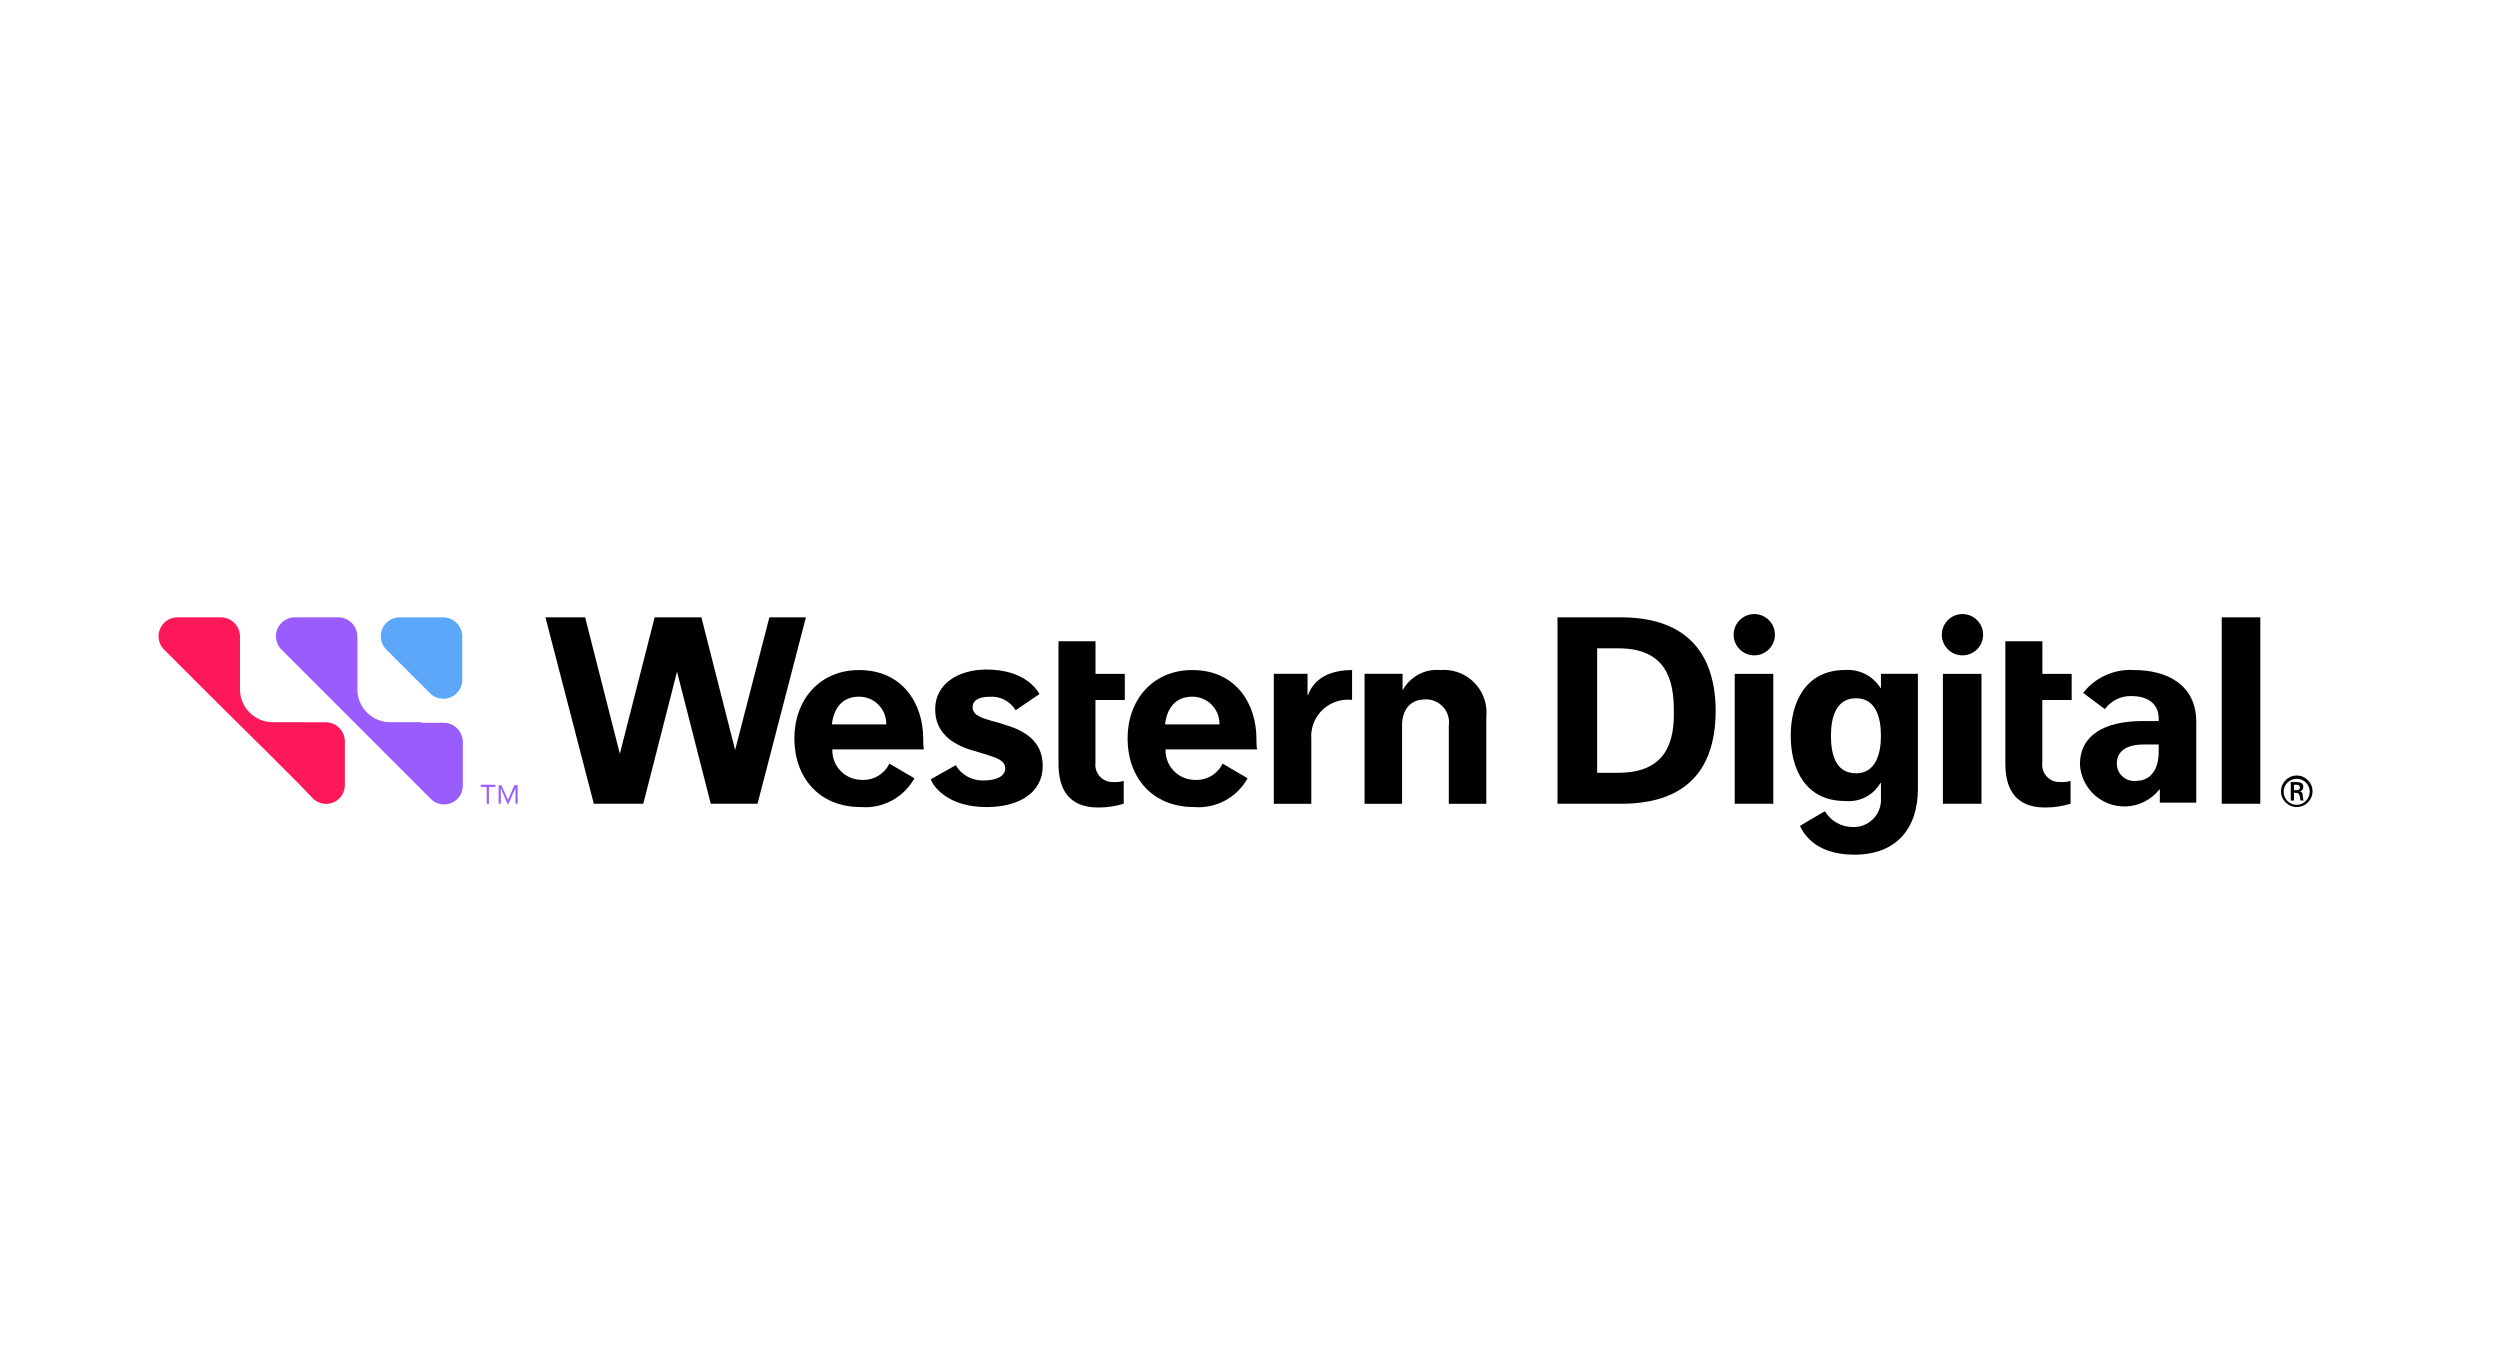 <svg xml:space="preserve" viewBox="0 0 200 109.5" height="109.5px" width="200px" y="0px" x="0px" xmlns:xlink="http://www.w3.org/1999/xlink" xmlns="http://www.w3.org/2000/svg" id="Layer_1" version="1.1">
<g transform="translate(-26 -89.525)" id="Header_Main_Logo">
	<g transform="translate(-30.125 49.066)" id="_1.2_Horizontal_Secondary_Wordmark_Hero_Color_RGB_1_">
		<g transform="translate(87.574 56.1)" id="Group_26610">
			<path d="M53.235,35.658h2.957v2.609h2.343v2.092h-2.348v5.039c-0.084,0.754,0.459,1.432,1.211,1.516
				c0.074,0.008,0.149,0.011,0.224,0.007c0.278,0.019,0.558-0.011,0.826-0.087v1.824c-0.662,0.203-1.352,0.305-2.044,0.301
				c-2.436,0-3.174-1.565-3.174-3.522v-9.778" id="Path_24173"></path>
			<path d="M80.673,38.263h-2.957v10.4h3v-6.266c0-1.261,0.652-2.087,1.871-2.087
				c1.014-0.027,1.858,0.772,1.886,1.786c0.003,0.101-0.003,0.201-0.017,0.301v6.266h3v-6.961c0.188-1.875-1.182-3.549-3.058-3.736
				c-0.214-0.021-0.429-0.021-0.642-0.003c-1.209-0.106-2.366,0.507-2.957,1.565h-0.043v-1.266H80.673z" id="Path_24174"></path>
			<path d="M76.716,37.963c-2.699,0-3.348,1.522-3.521,2h-0.04v-1.7h-2.7v10.4h3v-5.178
				c-0.121-1.615,1.091-3.022,2.705-3.143c0.186-0.014,0.371-0.01,0.557,0.012V37.963z" id="Path_24175"></path>
			<path d="M49.8,41.18l1.912-1.3c-0.261-0.436-1.261-1.957-4.261-1.957c-2.218,0-4.087,1.131-4.087,3.174
				c0,1.87,1.348,2.783,2.87,3.262c0.435,0.129,0.913,0.26,1.3,0.391c0.826,0.261,1.436,0.478,1.436,1.087
				c0,0.565-0.609,0.957-1.7,0.957c-0.922,0.046-1.793-0.423-2.261-1.218l-2,1.131c0.174,0.478,1.261,2.218,4.479,2.218
				c2.436,0,4.479-1.044,4.479-3.3c0-1.913-1.348-2.783-2.957-3.262c-0.385-0.135-0.776-0.252-1.174-0.348
				c-0.738-0.217-1.478-0.436-1.478-1.087c0-0.522,0.478-0.826,1.348-0.826C48.552,40.032,49.364,40.451,49.8,41.18z" id="Path_24176"></path>
			<path d="M30.101,33.746l-2.739,10.609l-2.7-10.609h-3.74L18.139,44.66l-2.779-10.914h-3.174l3.87,14.914h3.957
				l2.7-10.565l2.7,10.565h3.74l3.87-14.914H30.101z" id="Path_24177"></path>
			<path d="M42.407,43.443c0-2.74-1.609-5.479-5.131-5.479c-3.174,0-5.175,2.392-5.175,5.479
				c0,3.086,1.957,5.479,5.3,5.479c1.762,0.149,3.447-0.752,4.3-2.301l-2-1.174c-0.416,0.857-1.312,1.372-2.261,1.301
				c-1.298-0.027-2.329-1.102-2.301-2.4c0-0.012,0-0.023,0.001-0.035h7.349C42.407,44.355,42.407,43.486,42.407,43.443z
				 M35.102,42.311c0.13-1.174,0.739-2.218,2.174-2.218c1.194-0.006,2.168,0.957,2.175,2.151c0,0.022,0,0.044-0.001,0.066H35.102z" id="Path_24178"></path>
			<path d="M69.064,43.443c0-2.74-1.609-5.479-5.131-5.479c-3.174,0-5.176,2.392-5.176,5.479
				c0,3.086,1.957,5.479,5.301,5.479c1.762,0.149,3.446-0.752,4.3-2.301l-2-1.174c-0.415,0.857-1.312,1.372-2.261,1.301
				c-1.299-0.027-2.328-1.102-2.301-2.4c0-0.012,0-0.023,0-0.035h7.35C69.064,44.355,69.064,43.486,69.064,43.443z M61.757,42.311
				c0.131-1.174,0.739-2.218,2.174-2.218c1.195-0.006,2.169,0.957,2.176,2.151c0,0.022,0,0.044-0.001,0.066H61.757z" id="Path_24179"></path>
			<path d="M128.984,35.658h2.957v2.609h2.343v2.092h-2.348v5.039c-0.084,0.754,0.458,1.432,1.212,1.516
				c0.074,0.008,0.148,0.011,0.223,0.007c0.278,0.019,0.559-0.011,0.826-0.087v1.824c-0.662,0.203-1.352,0.305-2.044,0.301
				c-2.435,0-3.174-1.565-3.174-3.522v-9.778" id="Path_24180"></path>
			<path d="M98.24,33.746h-5.088V48.66h5.088c4.74,0,7.565-2.26,7.565-7.479
				C105.763,36.006,102.853,33.746,98.24,33.746z M98.024,46.181h-1.7v-9.957h1.7c3.87,0,4.435,2.609,4.435,5
				C102.501,43.572,101.937,46.181,98.024,46.181L98.024,46.181z" id="Path_24181"></path>
			<rect height="14.914" width="3.087" y="33.746" x="146.289" id="Rectangle_24354"></rect>
			<path d="M152.29,46.4c-0.696,0-1.261,0.564-1.261,1.26c0,0.697,0.564,1.262,1.261,1.262
				c0.697,0,1.262-0.564,1.262-1.262l0,0C153.551,46.964,152.987,46.4,152.29,46.4z M152.29,48.748
				c-0.576,0.002-1.046-0.463-1.049-1.039c-0.002-0.576,0.463-1.047,1.039-1.049c0.576-0.003,1.047,0.462,1.049,1.039l0,0
				C153.324,48.273,152.863,48.737,152.29,48.748z" id="Path_24182"></path>
			<path d="M152.769,47.964c0.009-0.139-0.082-0.266-0.217-0.301l0,0c0.159-0.037,0.27-0.184,0.261-0.348
				c0-0.3-0.218-0.391-0.522-0.391h-0.479v1.479h0.261v-0.613h0.174c0.175,0,0.261,0.087,0.3,0.348
				c0.008,0.088,0.022,0.176,0.045,0.262h0.26C152.812,48.398,152.769,48.138,152.769,47.964z M152.29,47.574h-0.217v-0.436h0.217
				c0.131-0.01,0.246,0.086,0.262,0.217c-0.002,0.131-0.088,0.217-0.263,0.217L152.29,47.574z" id="Path_24183"></path>
			<path d="M119.026,38.263v1.131h-0.043c-0.601-0.968-1.69-1.521-2.826-1.435c-3.174,0-4.348,2.608-4.348,5.261
				s1.174,5.219,4.348,5.219c1.142,0.115,2.247-0.445,2.826-1.436h0.043v1.218c0.072,1.196-0.839,2.225-2.036,2.297
				c-0.061,0.003-0.121,0.005-0.182,0.003c-0.926,0.016-1.789-0.465-2.262-1.261c-0.261,0.13-2,1.174-2,1.174
				c0.217,0.435,1.088,2.3,4.349,2.3c3.435,0,5.088-2.174,5.088-5.262v-9.209H119.026z M117.026,46.22c-1.7,0-2-1.652-2-3
				c0-1.521,0.435-3,2-3s2,1.479,2,3c0,1.309-0.349,3.005-2,3.005V46.22z" id="Path_24184"></path>
			<path d="M139.288,37.963c-1.58-0.104-3.11,0.579-4.087,1.826l1.739,1.3c0.494-0.679,1.291-1.07,2.131-1.044
				c1.348,0,2.174,0.651,2.174,1.782v0.218h-1.3c-3.044,0-5,1.131-5,3.479c0.116,1.963,1.802,3.461,3.767,3.345
				c1.013-0.06,1.953-0.55,2.582-1.345h0.043v1.049h2.914v-6.479C144.245,39.094,141.855,37.963,139.288,37.963z M141.245,44.529
				c0,1.219-0.521,2.301-1.826,2.301c-0.76,0.076-1.438-0.479-1.515-1.239c-0.005-0.051-0.007-0.101-0.007-0.151
				c0-0.871,0.609-1.522,2.174-1.522h1.174V44.529z" id="Path_24185"></path>
			<rect height="10.393" width="3.087" y="38.267" x="107.328" id="Rectangle_24355"></rect>
			<circle r="1.652" cy="35.136" cx="108.894" id="Ellipse_534"></circle>
			<rect height="10.393" width="3.087" y="38.267" x="123.983" id="Rectangle_24356"></rect>
			<circle r="1.652" cy="35.136" cx="125.548" id="Ellipse_535"></circle>
		</g>
		<path d="M88.106,89.846h3.479c0.836,0.01,1.512,0.686,1.522,1.521v3.479
			c-0.001,0.836-0.68,1.513-1.516,1.512c-0.392,0-0.769-0.152-1.05-0.425l-3.479-3.479c-0.606-0.572-0.634-1.527-0.062-2.135
			C87.288,90.015,87.688,89.844,88.106,89.846z" fill="#5DA7FB" id="Path_24186"></path>
		<path d="M80.454,98.237h-2.478c-1.455,0.01-2.643-1.163-2.652-2.618c0-0.012,0-0.022,0-0.033l0,0
			v-4.219c-0.01-0.836-0.687-1.512-1.523-1.521h-3.479c-0.836,0-1.513,0.68-1.512,1.516c0,0.392,0.153,0.768,0.425,1.05l1.351,1.349
			l1.826,1.826l0.043,0.043l0.3,0.299l4.914,4.871l0.435,0.435l0.13,0.13l1.826,1.826l1.087,1.131
			c0.583,0.589,1.532,0.594,2.121,0.012c0.293-0.29,0.454-0.688,0.445-1.099V99.76c-0.01-0.837-0.686-1.512-1.522-1.522H80.454z" fill="#FC1859" id="Path_24187"></path>
		<path d="M89.846,98.237h-2.478c-1.456,0.01-2.643-1.163-2.652-2.618c0-0.012,0-0.022,0-0.033l0,0
			v-4.219c-0.01-0.836-0.686-1.512-1.523-1.521h-3.478c-0.836,0-1.513,0.68-1.512,1.516c0,0.392,0.153,0.768,0.425,1.05l1.351,1.349
			l1.826,1.826l0.043,0.043l0.3,0.299l4.915,4.918l0.435,0.435l0.13,0.13l1.826,1.826l1.131,1.131
			c0.583,0.589,1.532,0.594,2.122,0.012c0.292-0.289,0.453-0.688,0.444-1.099v-3.478c-0.01-0.836-0.686-1.512-1.522-1.521h-1.783
			V98.237z" fill="#995DFF" id="Path_24188"></path>
		<g transform="translate(82.399 69.754)" id="Group_26611">
			<path d="M13.317,33.658h-0.478v1.348h-0.174v-1.348h-0.479v-0.174h1.174v0.174H13.317z" fill="#995DFF" id="Path_24189"></path>
			<path d="M13.578,33.527h0.261l0.522,1.174l0,0l0.517-1.174h0.261v1.479h-0.174v-1.262l0,0
				l-0.565,1.262h-0.087l-0.522-1.262l0,0v1.262h-0.174v-1.479H13.578z" fill="#995DFF" id="Path_24190"></path>
		</g>
	</g>
</g>
</svg>
